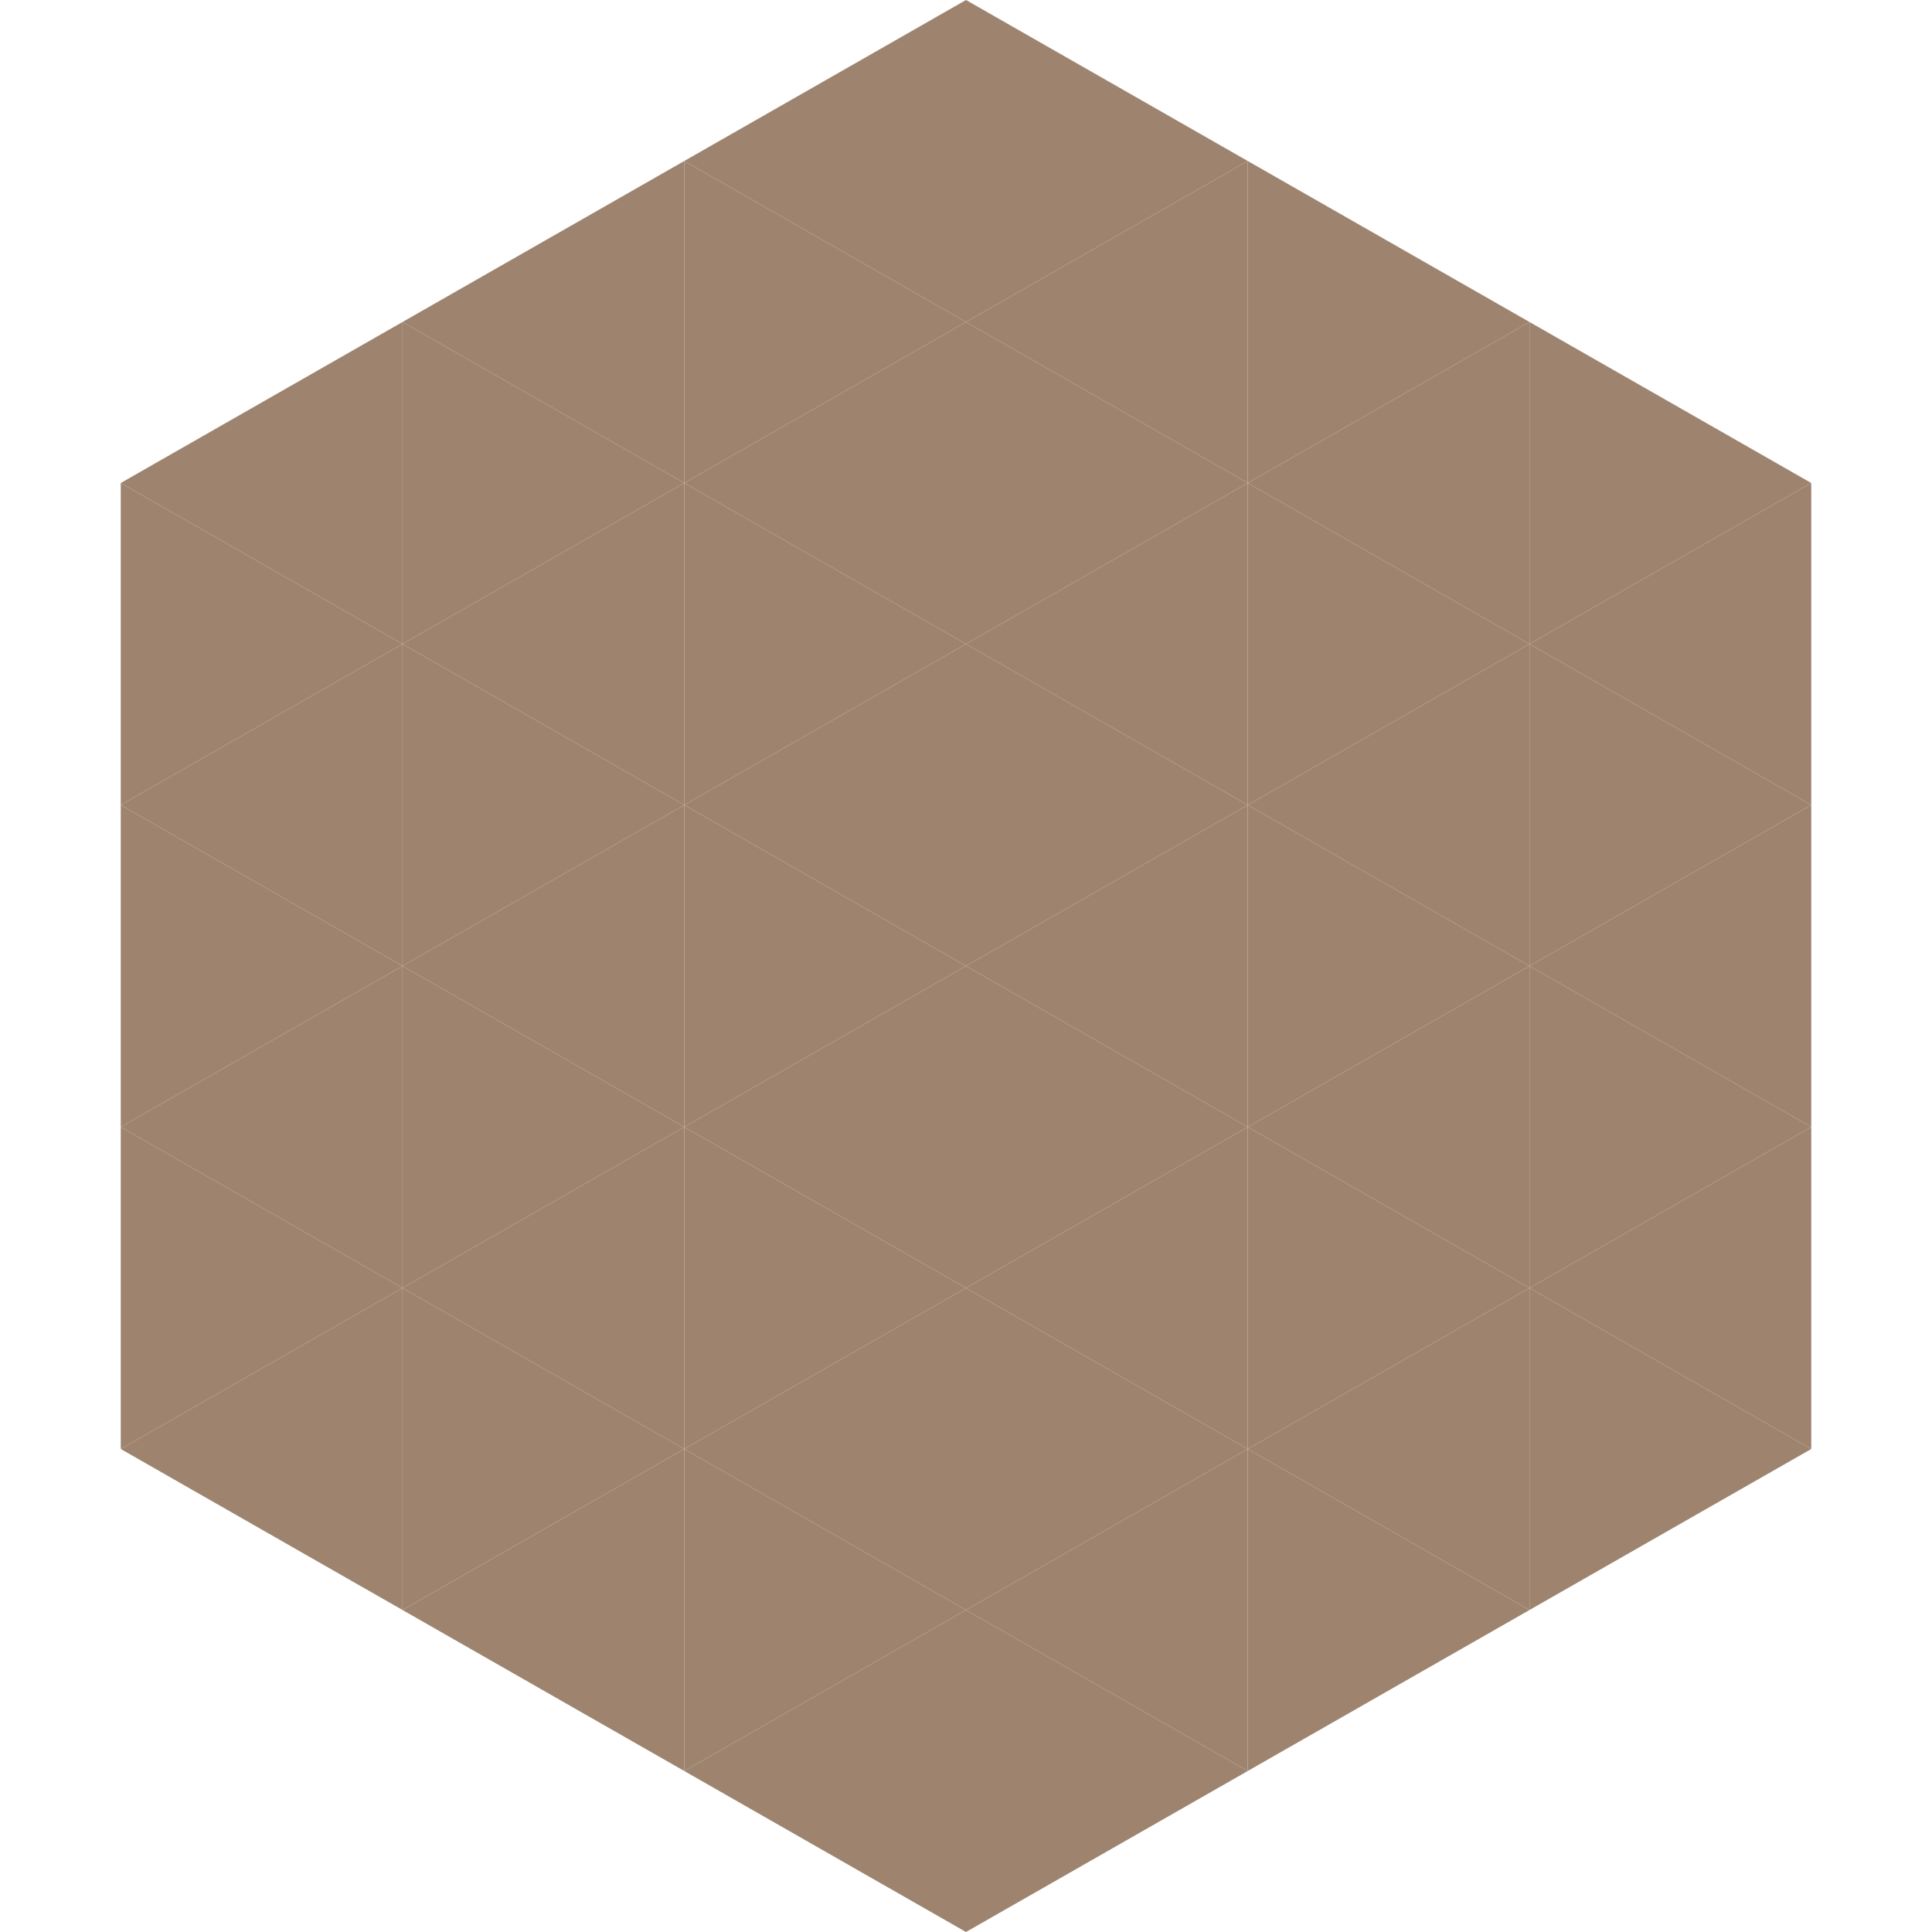 <?xml version="1.0"?>
<!-- Generated by SVGo -->
<svg width="240" height="240"
     xmlns="http://www.w3.org/2000/svg"
     xmlns:xlink="http://www.w3.org/1999/xlink">
<polygon points="50,40 15,60 50,80" style="fill:rgb(158,132,110)" />
<polygon points="190,40 225,60 190,80" style="fill:rgb(158,132,110)" />
<polygon points="15,60 50,80 15,100" style="fill:rgb(158,132,110)" />
<polygon points="225,60 190,80 225,100" style="fill:rgb(158,132,110)" />
<polygon points="50,80 15,100 50,120" style="fill:rgb(158,132,110)" />
<polygon points="190,80 225,100 190,120" style="fill:rgb(158,132,110)" />
<polygon points="15,100 50,120 15,140" style="fill:rgb(158,132,110)" />
<polygon points="225,100 190,120 225,140" style="fill:rgb(158,132,110)" />
<polygon points="50,120 15,140 50,160" style="fill:rgb(158,132,110)" />
<polygon points="190,120 225,140 190,160" style="fill:rgb(158,132,110)" />
<polygon points="15,140 50,160 15,180" style="fill:rgb(158,132,110)" />
<polygon points="225,140 190,160 225,180" style="fill:rgb(158,132,110)" />
<polygon points="50,160 15,180 50,200" style="fill:rgb(158,132,110)" />
<polygon points="190,160 225,180 190,200" style="fill:rgb(158,132,110)" />
<polygon points="15,180 50,200 15,220" style="fill:rgb(255,255,255); fill-opacity:0" />
<polygon points="225,180 190,200 225,220" style="fill:rgb(255,255,255); fill-opacity:0" />
<polygon points="50,0 85,20 50,40" style="fill:rgb(255,255,255); fill-opacity:0" />
<polygon points="190,0 155,20 190,40" style="fill:rgb(255,255,255); fill-opacity:0" />
<polygon points="85,20 50,40 85,60" style="fill:rgb(158,132,110)" />
<polygon points="155,20 190,40 155,60" style="fill:rgb(158,132,110)" />
<polygon points="50,40 85,60 50,80" style="fill:rgb(158,132,110)" />
<polygon points="190,40 155,60 190,80" style="fill:rgb(158,132,110)" />
<polygon points="85,60 50,80 85,100" style="fill:rgb(158,132,110)" />
<polygon points="155,60 190,80 155,100" style="fill:rgb(158,132,110)" />
<polygon points="50,80 85,100 50,120" style="fill:rgb(158,132,110)" />
<polygon points="190,80 155,100 190,120" style="fill:rgb(158,132,110)" />
<polygon points="85,100 50,120 85,140" style="fill:rgb(158,132,110)" />
<polygon points="155,100 190,120 155,140" style="fill:rgb(158,132,110)" />
<polygon points="50,120 85,140 50,160" style="fill:rgb(158,132,110)" />
<polygon points="190,120 155,140 190,160" style="fill:rgb(158,132,110)" />
<polygon points="85,140 50,160 85,180" style="fill:rgb(158,132,110)" />
<polygon points="155,140 190,160 155,180" style="fill:rgb(158,132,110)" />
<polygon points="50,160 85,180 50,200" style="fill:rgb(158,132,110)" />
<polygon points="190,160 155,180 190,200" style="fill:rgb(158,132,110)" />
<polygon points="85,180 50,200 85,220" style="fill:rgb(158,132,110)" />
<polygon points="155,180 190,200 155,220" style="fill:rgb(158,132,110)" />
<polygon points="120,0 85,20 120,40" style="fill:rgb(158,132,110)" />
<polygon points="120,0 155,20 120,40" style="fill:rgb(158,132,110)" />
<polygon points="85,20 120,40 85,60" style="fill:rgb(158,132,110)" />
<polygon points="155,20 120,40 155,60" style="fill:rgb(158,132,110)" />
<polygon points="120,40 85,60 120,80" style="fill:rgb(158,132,110)" />
<polygon points="120,40 155,60 120,80" style="fill:rgb(158,132,110)" />
<polygon points="85,60 120,80 85,100" style="fill:rgb(158,132,110)" />
<polygon points="155,60 120,80 155,100" style="fill:rgb(158,132,110)" />
<polygon points="120,80 85,100 120,120" style="fill:rgb(158,132,110)" />
<polygon points="120,80 155,100 120,120" style="fill:rgb(158,132,110)" />
<polygon points="85,100 120,120 85,140" style="fill:rgb(158,132,110)" />
<polygon points="155,100 120,120 155,140" style="fill:rgb(158,132,110)" />
<polygon points="120,120 85,140 120,160" style="fill:rgb(158,132,110)" />
<polygon points="120,120 155,140 120,160" style="fill:rgb(158,132,110)" />
<polygon points="85,140 120,160 85,180" style="fill:rgb(158,132,110)" />
<polygon points="155,140 120,160 155,180" style="fill:rgb(158,132,110)" />
<polygon points="120,160 85,180 120,200" style="fill:rgb(158,132,110)" />
<polygon points="120,160 155,180 120,200" style="fill:rgb(158,132,110)" />
<polygon points="85,180 120,200 85,220" style="fill:rgb(158,132,110)" />
<polygon points="155,180 120,200 155,220" style="fill:rgb(158,132,110)" />
<polygon points="120,200 85,220 120,240" style="fill:rgb(158,132,110)" />
<polygon points="120,200 155,220 120,240" style="fill:rgb(158,132,110)" />
<polygon points="85,220 120,240 85,260" style="fill:rgb(255,255,255); fill-opacity:0" />
<polygon points="155,220 120,240 155,260" style="fill:rgb(255,255,255); fill-opacity:0" />
</svg>
